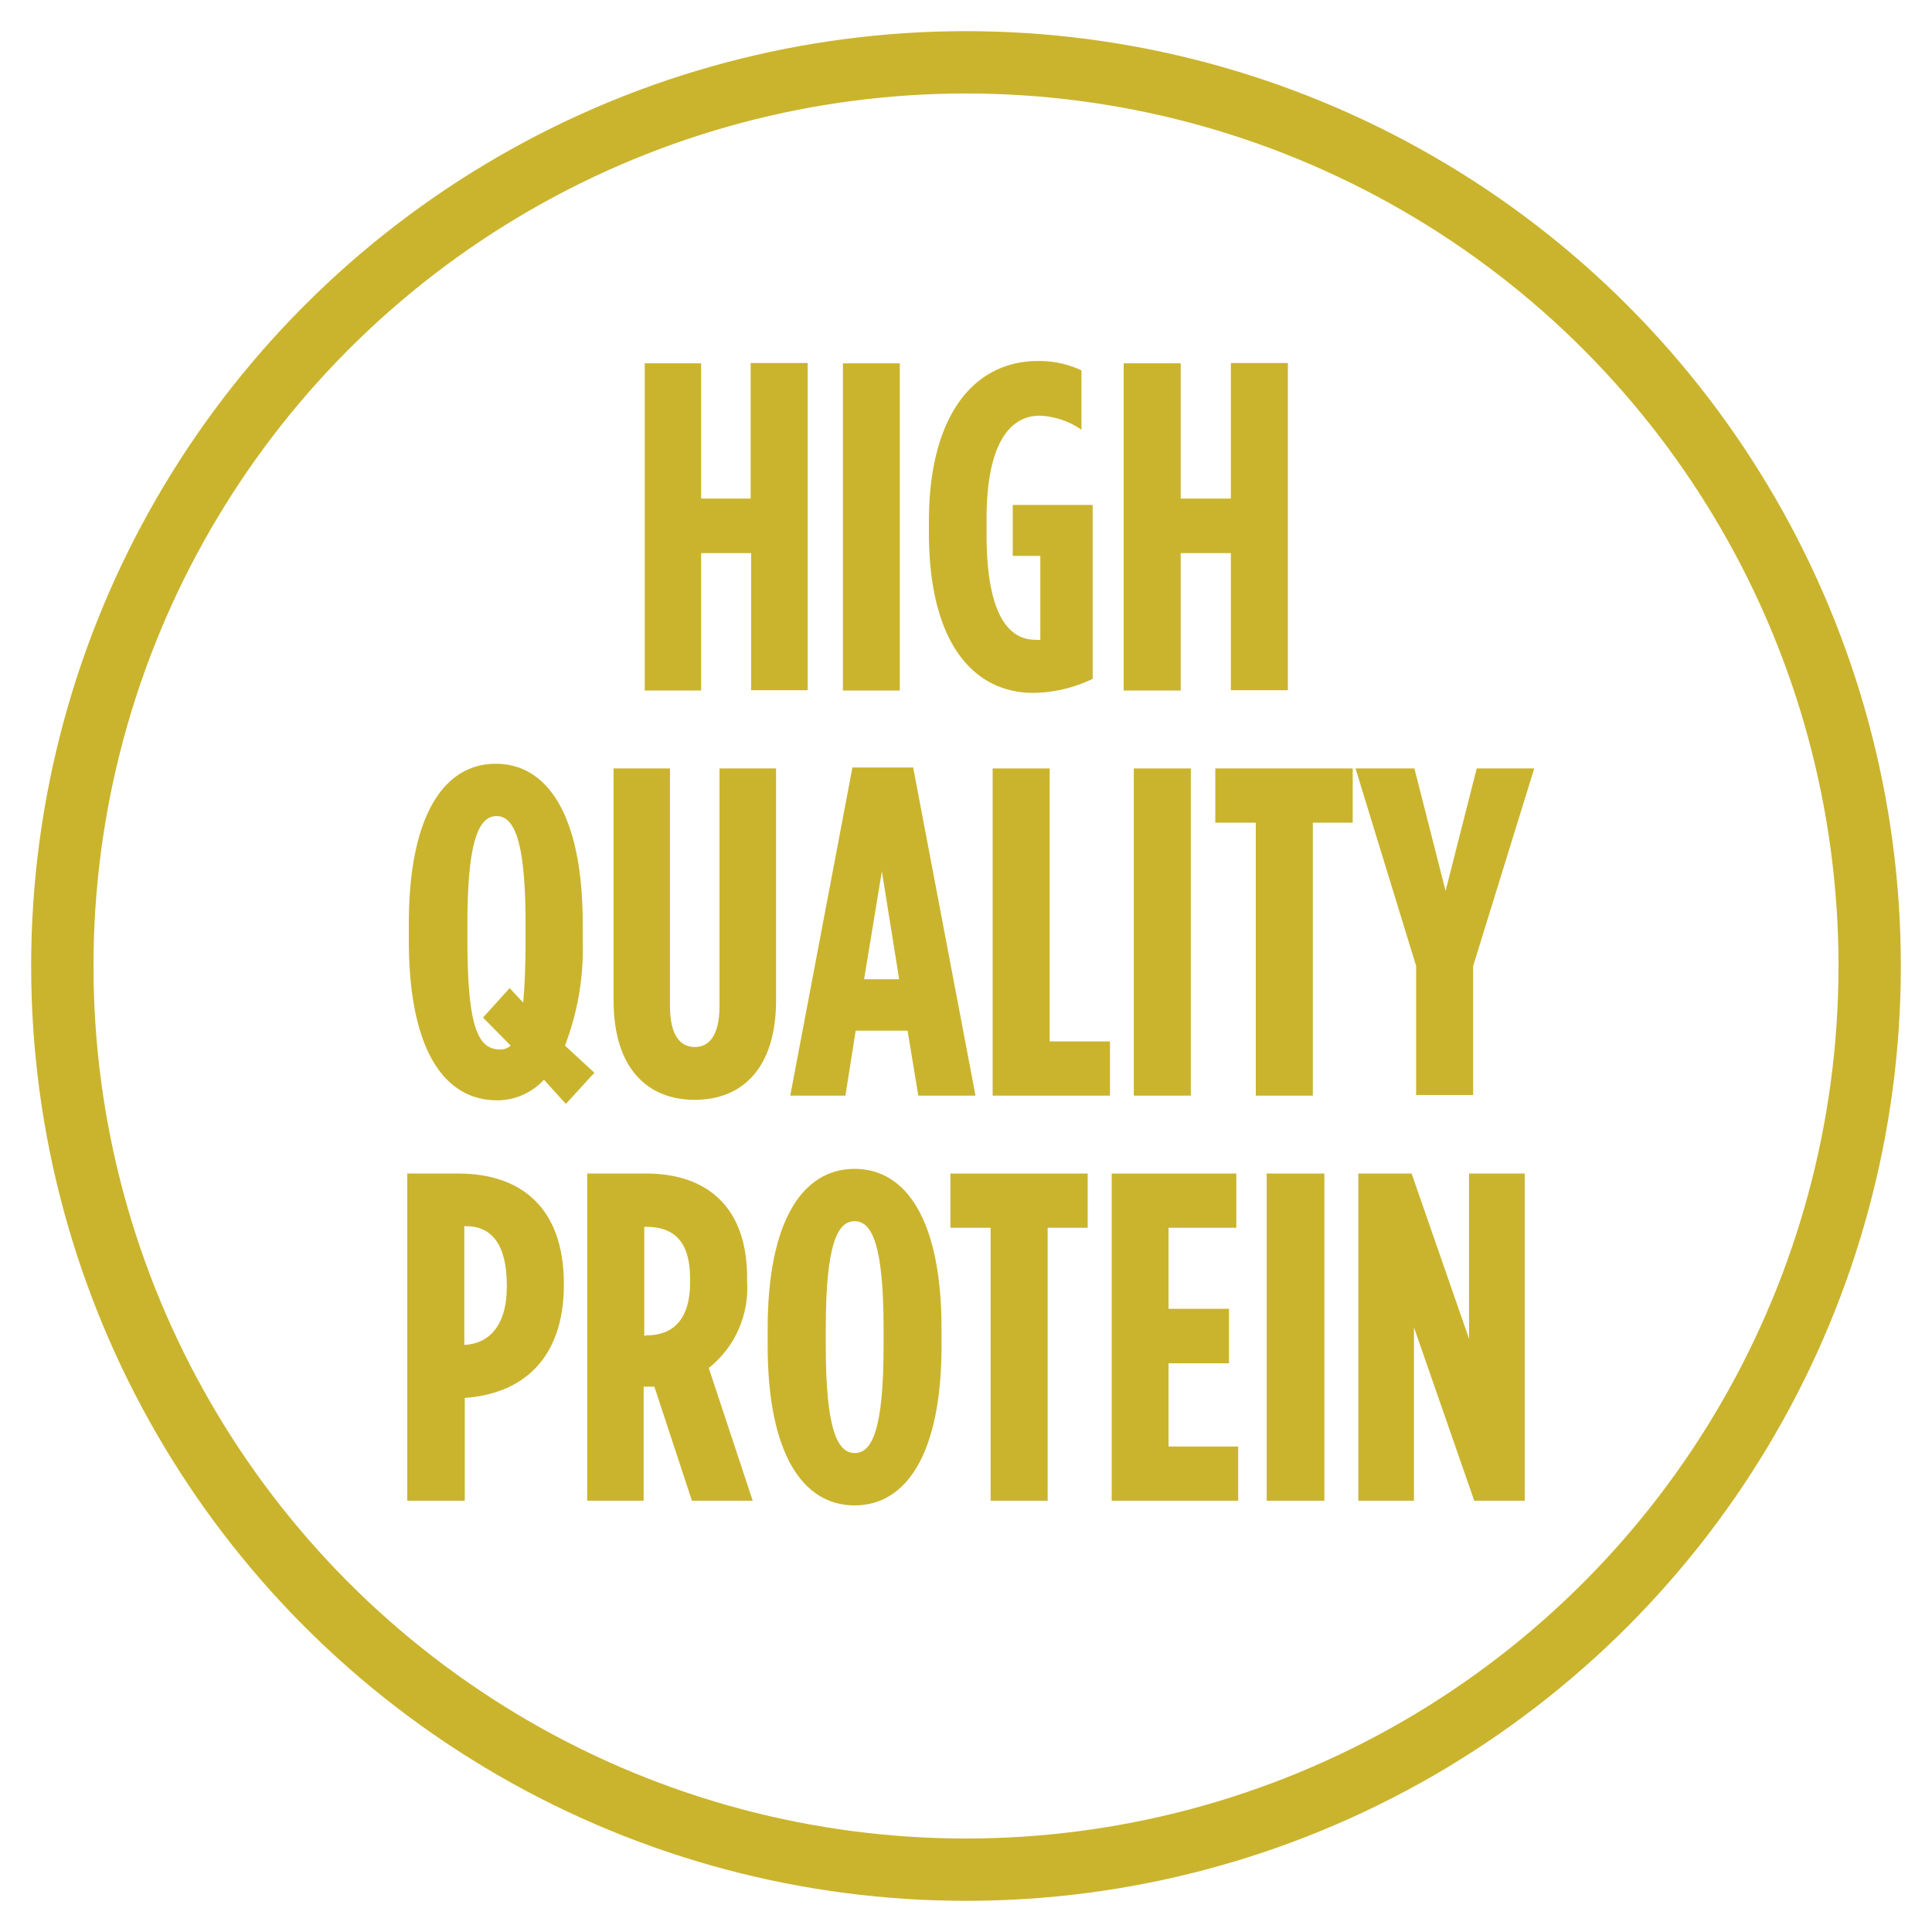 <svg id="Layer_1" data-name="Layer 1" xmlns="http://www.w3.org/2000/svg" viewBox="0 0 124 124"><defs><style>.cls-1{fill:none;stroke:#cab42d;stroke-miterlimit:10;stroke-width:4px;}.cls-2{fill:#cab42d;}</style></defs><circle class="cls-1" cx="62" cy="62" r="58"/><path class="cls-2" d="M41.38,23.32H45V32h3.18v-8.7h3.66v21H48.21V35.5H45v8.82H41.38Z"/><path class="cls-2" d="M54.1,23.32h3.65v21H54.1Z"/><path class="cls-2" d="M59.62,34.18v-.72c0-6.78,2.88-10.29,7-10.29a6.4,6.4,0,0,1,2.79.6v3.81a5.08,5.08,0,0,0-2.67-.9c-2.1,0-3.42,2.1-3.42,6.63v1c0,5.49,1.62,6.75,3.12,6.75a1.47,1.47,0,0,0,.33,0V35.68H65V32.41h5.13V43.57a9,9,0,0,1-3.81.9C62.65,44.47,59.62,41.5,59.62,34.18Z"/><path class="cls-2" d="M72.12,23.32h3.66V32H79v-8.7h3.66v21H79V35.5H75.78v8.82H72.12Z"/><path class="cls-2" d="M34.91,69.3a4.06,4.06,0,0,1-3,1.32c-3.45,0-5.67-3.33-5.67-10.26V59.28c0-6.93,2.25-10.26,5.58-10.26s5.58,3.33,5.58,10.26v1.08a17.32,17.32,0,0,1-1.14,6.75l1.89,1.74-1.83,2Zm-2.13-2.19L31,65.31l1.71-1.89.87.93c.09-1,.15-2.28.15-4V59.28c0-5.4-.75-6.9-1.86-6.9S30,53.88,30,59.28v1.08c0,5.88.78,7,2.13,7A1,1,0,0,0,32.78,67.11Z"/><path class="cls-2" d="M39.38,64.2V49.32H43V64.56c0,1.89.66,2.64,1.59,2.64s1.59-.75,1.59-2.64V49.32h3.63V64.2c0,4.41-2.22,6.39-5.22,6.39S39.38,68.61,39.38,64.2Z"/><path class="cls-2" d="M54.71,49.26h3.9l4,21.06H58.94l-.69-4.17H54.92l-.66,4.17H50.72Zm3,13.59L56.6,55.92l-1.14,6.93Z"/><path class="cls-2" d="M63.71,49.32h3.66V66.84h3.87v3.48H63.71Z"/><path class="cls-2" d="M72.77,49.32h3.66v21H72.77Z"/><path class="cls-2" d="M80.6,52.8H78V49.32h8.82V52.8H84.26V70.32H80.6Z"/><path class="cls-2" d="M90.89,62,87,49.32h3.78l2,7.86,2-7.86h3.69L94.55,62v8.28H90.89Z"/><path class="cls-2" d="M26.14,75.32h3.27c4,0,6.78,2.16,6.78,7.08v.06c0,4.74-2.64,7-6.36,7.26h0v6.6H26.14Zm3.69,11c1.53-.09,2.7-1.2,2.7-3.75v-.06c0-2.67-1-3.81-2.61-3.81H29.8v7.62Z"/><path class="cls-2" d="M37.69,75.32h3.78c3.75,0,6.48,2,6.48,6.69v.27a6.54,6.54,0,0,1-2.46,5.52l2.82,8.52h-3.9L42,89h-.69v7.32H37.69ZM41.53,85.7c1.59,0,2.76-.93,2.76-3.39v-.24c0-2.64-1.26-3.33-2.85-3.33h-.09v7Z"/><path class="cls-2" d="M49.27,86.36V85.28c0-6.93,2.25-10.26,5.58-10.26s5.58,3.33,5.58,10.26v1.08c0,6.93-2.25,10.26-5.58,10.26S49.27,93.29,49.27,86.36Zm7.44,0V85.28c0-5.4-.75-6.9-1.86-6.9S53,79.88,53,85.28v1.08c0,5.4.75,6.9,1.86,6.9S56.71,91.76,56.71,86.36Z"/><path class="cls-2" d="M63.58,78.8H61V75.32h8.81V78.8H67.24V96.32H63.58Z"/><path class="cls-2" d="M71.35,75.32h8V78.8H75V84h3.88V87.5H75v5.34h4.47v3.48H71.35Z"/><path class="cls-2" d="M81.3,75.32H85v21H81.3Z"/><path class="cls-2" d="M87.18,75.32H90.6l3.69,10.62V75.32h3.57v21H94.62L90.75,85.19V96.32H87.18Z"/></svg>